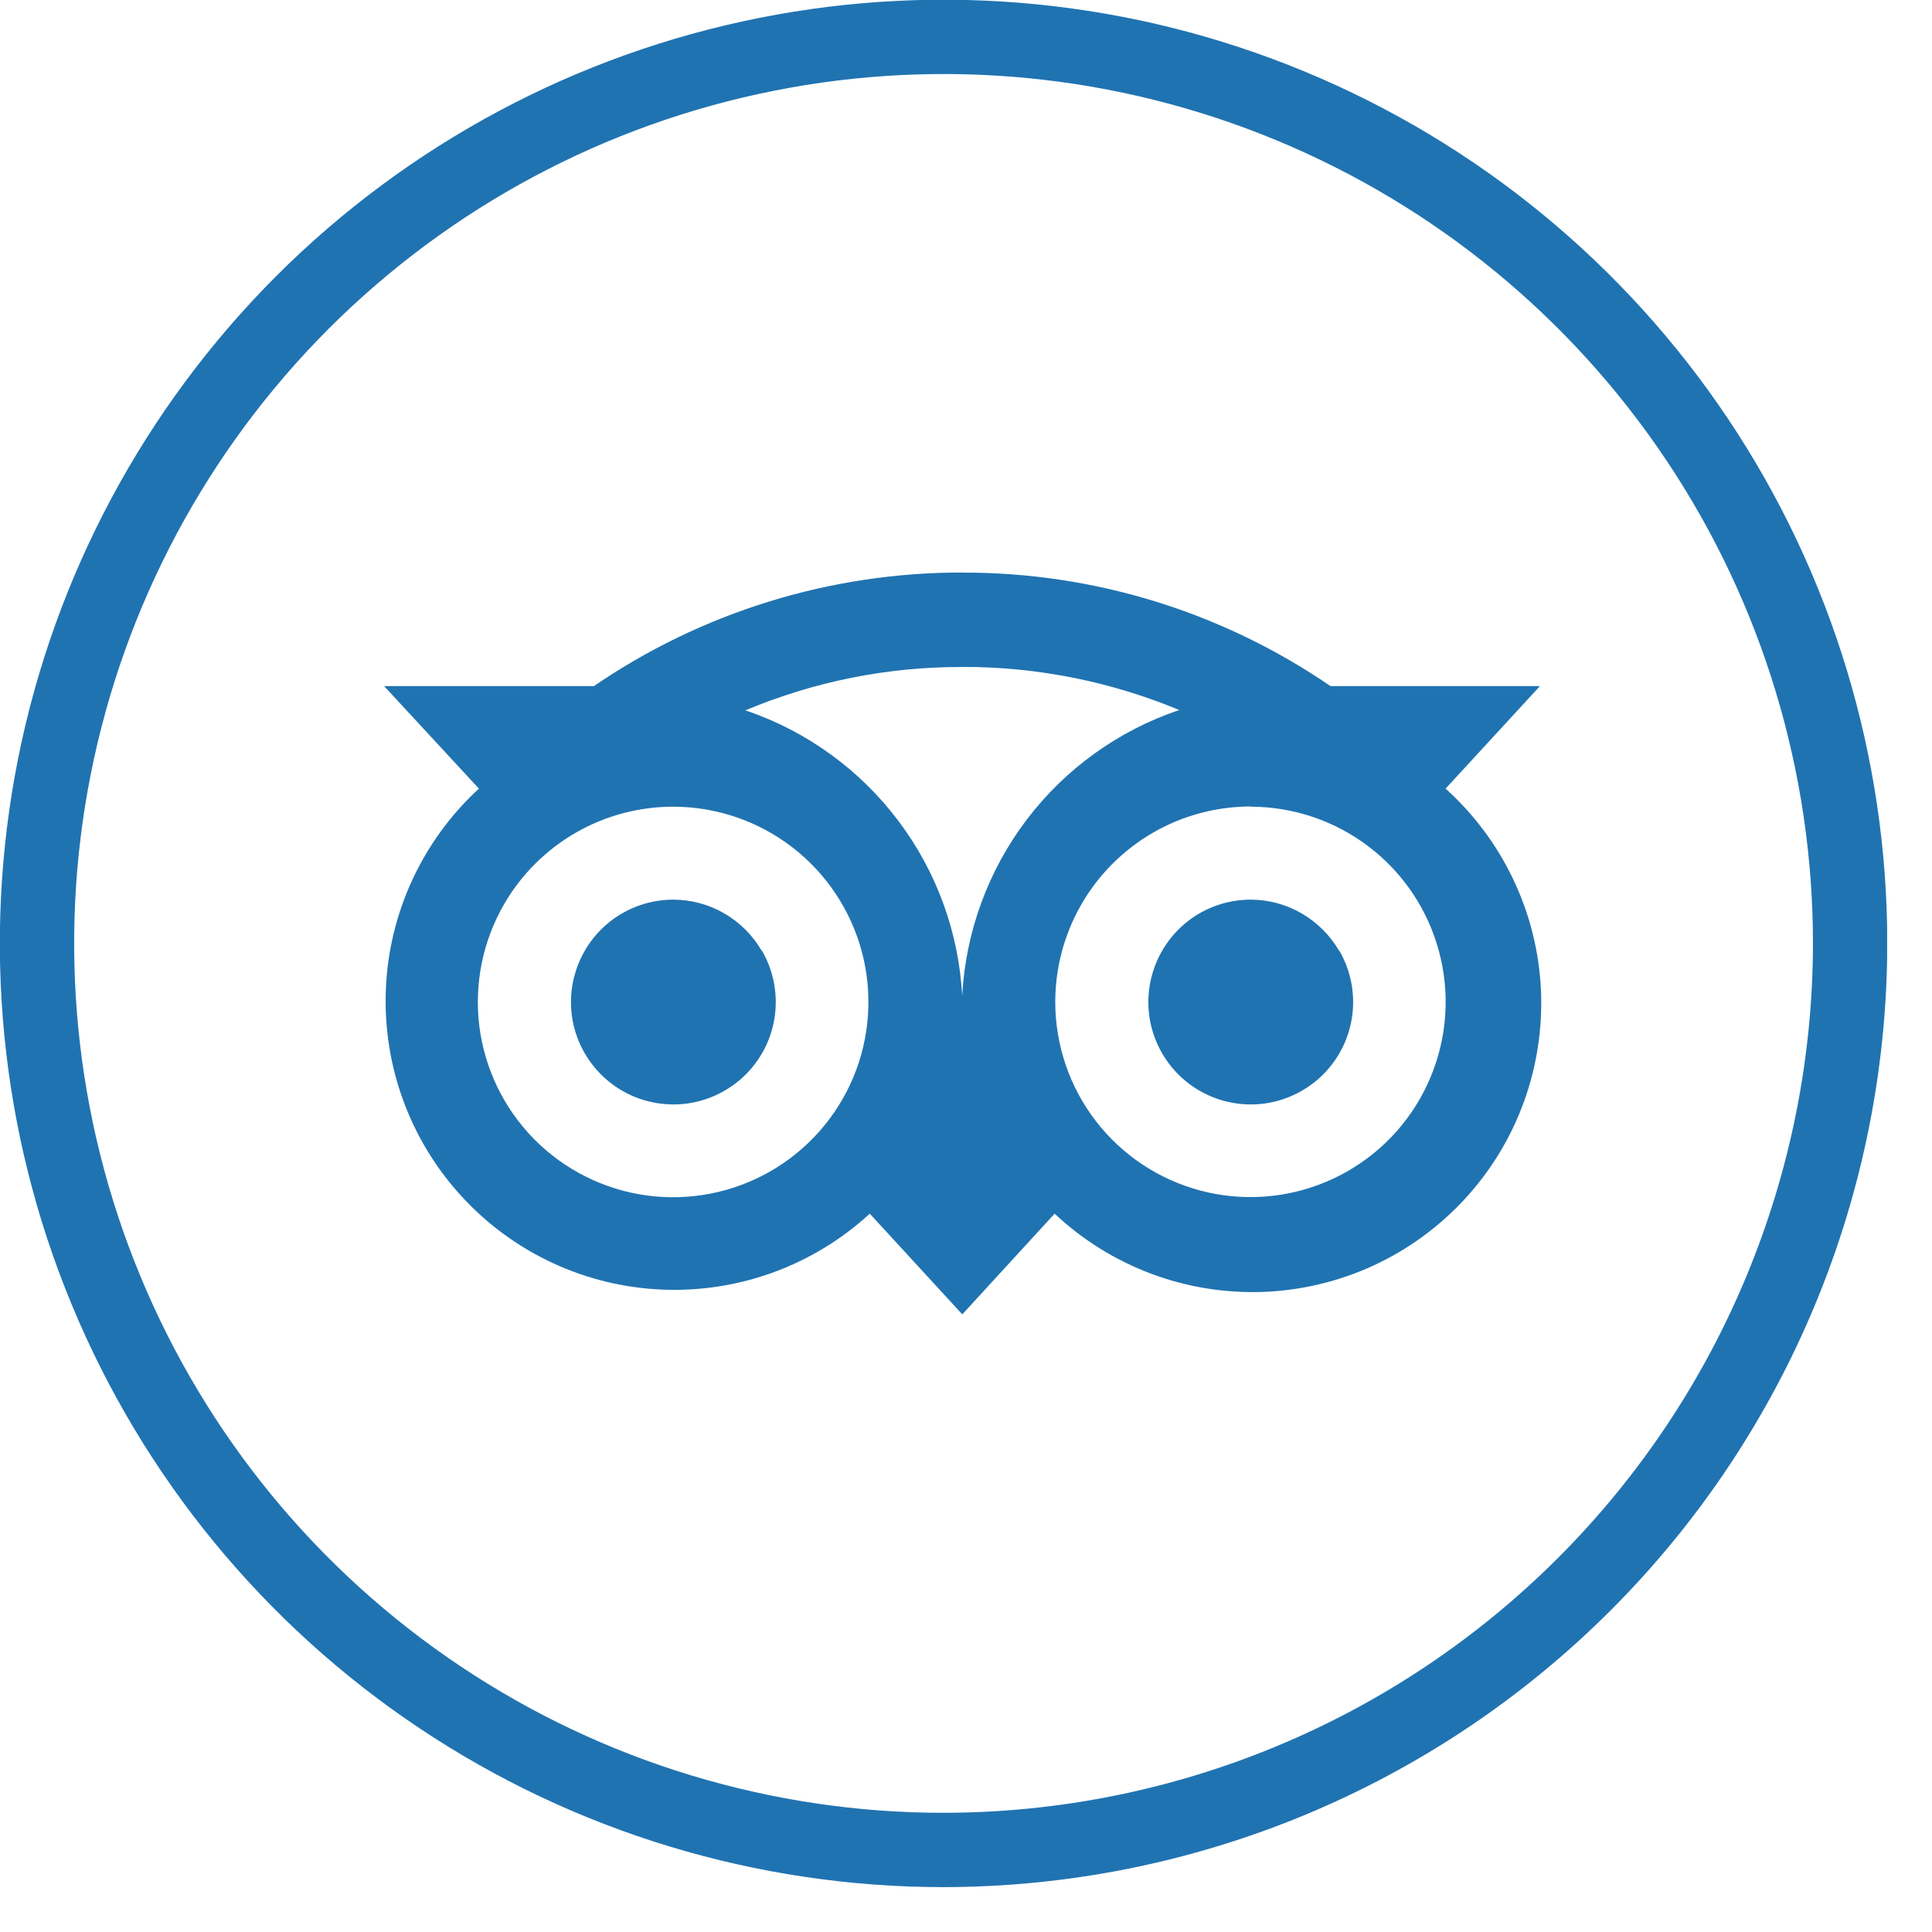 <?xml version="1.0" encoding="UTF-8"?> <svg xmlns="http://www.w3.org/2000/svg" width="26" height="26" viewBox="0 0 26 26" fill="none"><g clip-path="url(#clip0_1276_97)"><path d="M12.698 24.896C10.285 24.896 7.926 24.181 5.92 22.84C3.914 21.5 2.35 19.594 1.427 17.365C0.503 15.136 0.262 12.683 0.732 10.316C1.203 7.949 2.365 5.776 4.071 4.069C5.778 2.363 7.951 1.201 10.318 0.731C12.684 0.26 15.137 0.501 17.367 1.425C19.596 2.348 21.501 3.912 22.842 5.918C24.183 7.924 24.898 10.283 24.898 12.696C24.895 15.931 23.608 19.032 21.321 21.319C19.034 23.607 15.933 24.893 12.698 24.896Z" stroke="#2073B1"></path><path d="M16.832 12.107C16.528 12.107 16.233 12.207 15.992 12.392C15.752 12.577 15.579 12.837 15.501 13.13C15.422 13.424 15.443 13.735 15.56 14.015C15.677 14.295 15.883 14.529 16.146 14.68C16.409 14.831 16.715 14.891 17.016 14.851C17.317 14.81 17.596 14.671 17.81 14.456C18.024 14.24 18.161 13.96 18.199 13.659C18.237 13.358 18.175 13.052 18.022 12.79V12.797C17.901 12.588 17.727 12.414 17.517 12.292C17.308 12.171 17.07 12.107 16.828 12.107H16.832ZM9.062 12.107C8.758 12.107 8.463 12.207 8.222 12.392C7.982 12.577 7.809 12.837 7.731 13.13C7.652 13.424 7.673 13.735 7.79 14.015C7.907 14.295 8.113 14.529 8.376 14.68C8.639 14.831 8.945 14.891 9.246 14.851C9.547 14.81 9.826 14.671 10.04 14.456C10.254 14.24 10.391 13.96 10.429 13.659C10.467 13.358 10.405 13.052 10.252 12.79V12.797C10.131 12.588 9.957 12.414 9.747 12.292C9.538 12.171 9.3 12.107 9.058 12.107H9.062ZM16.832 10.856C17.411 10.857 17.973 11.049 18.431 11.402C18.89 11.755 19.219 12.25 19.367 12.81C19.516 13.369 19.475 13.962 19.252 14.496C19.029 15.03 18.636 15.475 18.133 15.763C17.631 16.05 17.048 16.164 16.474 16.086C15.901 16.008 15.369 15.743 14.962 15.332C14.554 14.92 14.294 14.386 14.222 13.812C14.149 13.238 14.269 12.656 14.561 12.156L14.554 12.168C14.785 11.769 15.117 11.437 15.516 11.206C15.915 10.975 16.369 10.854 16.83 10.853L16.832 10.856ZM9.062 10.856C9.641 10.857 10.204 11.049 10.662 11.402C11.121 11.755 11.45 12.251 11.599 12.81C11.747 13.37 11.707 13.963 11.484 14.497C11.26 15.032 10.867 15.477 10.364 15.765C9.862 16.052 9.278 16.166 8.704 16.088C8.131 16.01 7.599 15.745 7.191 15.333C6.784 14.922 6.524 14.387 6.451 13.813C6.379 13.238 6.498 12.656 6.791 12.156L6.784 12.168C7.015 11.769 7.348 11.437 7.747 11.207C8.147 10.976 8.6 10.856 9.062 10.856ZM12.949 8.975C13.969 8.973 14.978 9.177 15.917 9.575L15.867 9.556C15.052 9.831 14.339 10.344 13.819 11.028C13.299 11.713 12.996 12.538 12.949 13.396V13.406C12.904 12.552 12.605 11.73 12.09 11.047C11.575 10.363 10.869 9.849 10.06 9.569L10.03 9.56C10.954 9.172 11.946 8.973 12.948 8.976L12.949 8.975ZM12.949 7.705C11.171 7.702 9.434 8.241 7.969 9.249L7.999 9.233H5.169L6.445 10.613C5.686 11.311 5.236 12.281 5.193 13.31C5.15 14.34 5.517 15.345 6.215 16.103C6.912 16.862 7.883 17.312 8.912 17.355C9.942 17.398 10.946 17.031 11.705 16.333L12.95 17.688L14.193 16.333C14.567 16.685 15.008 16.959 15.489 17.14C15.97 17.321 16.482 17.404 16.996 17.386C17.51 17.367 18.014 17.247 18.481 17.032C18.948 16.817 19.367 16.511 19.715 16.133C20.063 15.755 20.333 15.311 20.508 14.828C20.683 14.345 20.761 13.832 20.737 13.319C20.713 12.805 20.587 12.302 20.366 11.837C20.146 11.373 19.836 10.957 19.454 10.613L20.724 9.233H17.905C16.448 8.235 14.722 7.702 12.956 7.706L12.949 7.705Z" fill="#2073B1"></path></g><defs><clipPath id="clip0_1276_97"><rect width="25.396" height="25.396" fill="white"></rect></clipPath></defs></svg> 